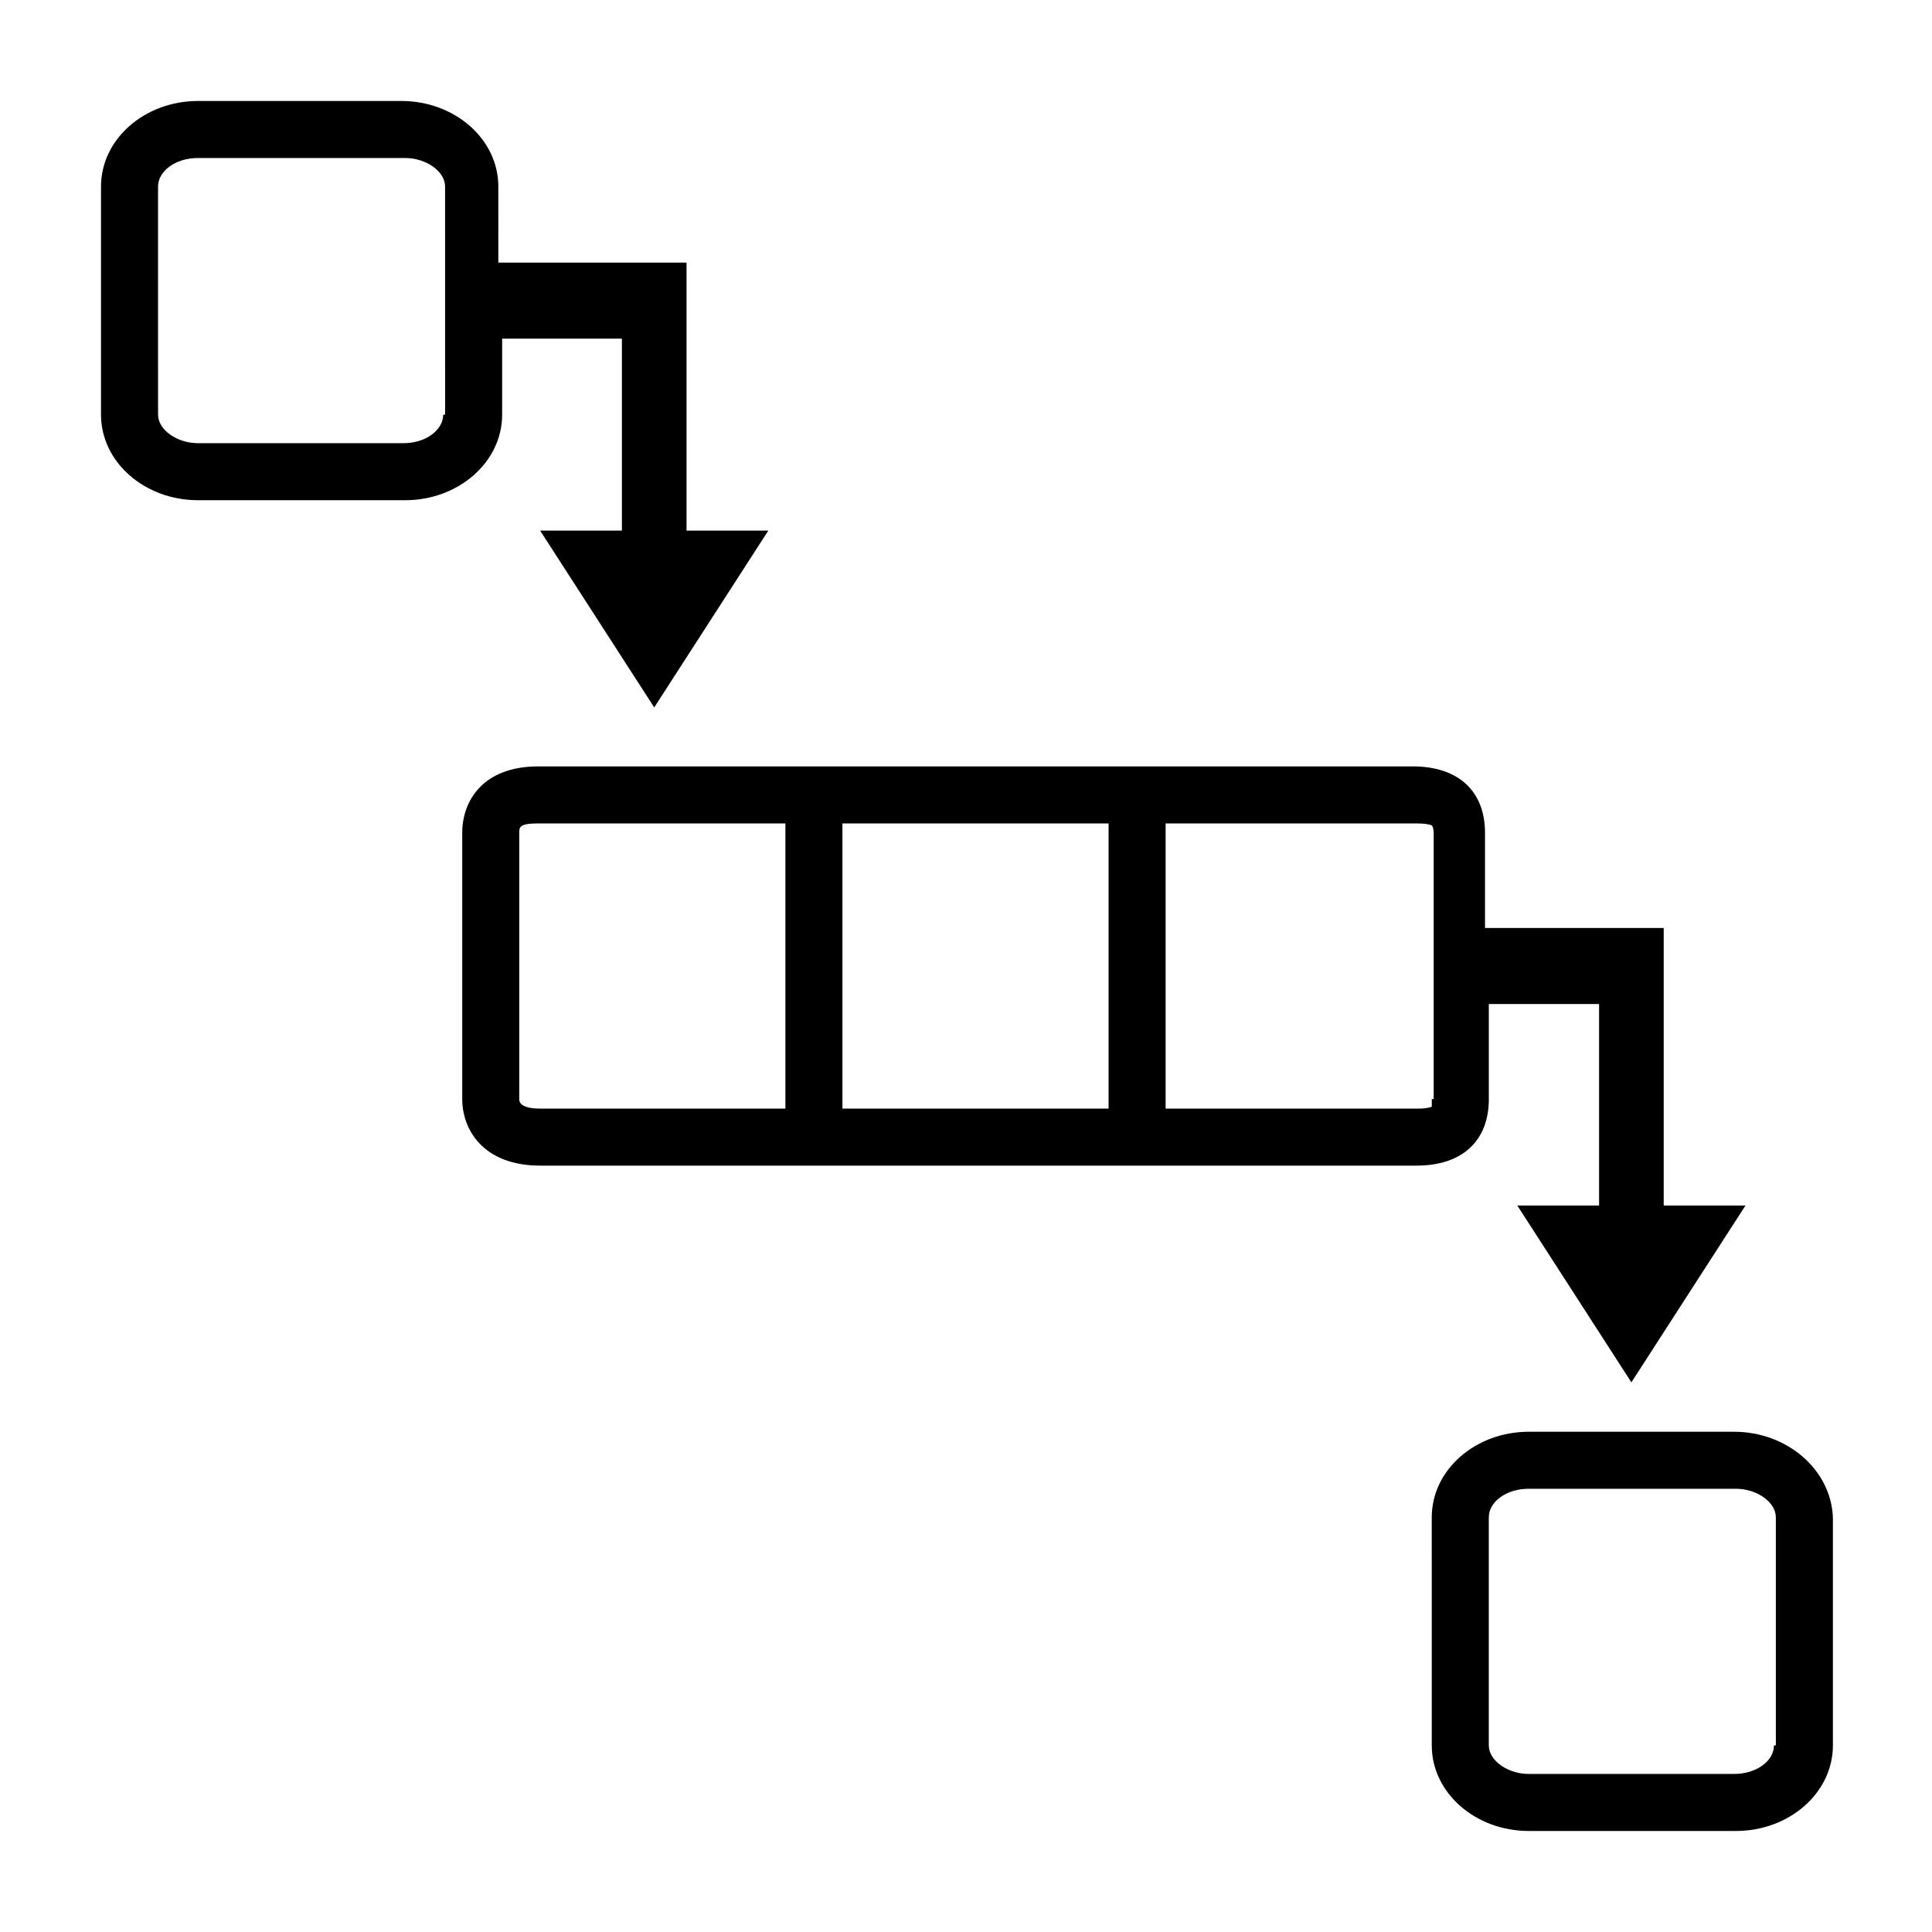 <?xml version="1.0" encoding="UTF-8"?>
<!-- Uploaded to: ICON Repo, www.svgrepo.com, Generator: ICON Repo Mixer Tools -->
<svg fill="#000000" width="800px" height="800px" version="1.1" viewBox="144 144 512 512" xmlns="http://www.w3.org/2000/svg">
 <g>
  <path d="m325.94 284.62v-71.035h-49.879l0.004-20.152c0-12.594-11.586-22.672-25.695-22.672h-53.906c-14.105 0-25.695 10.078-25.695 22.672v60.457c0 12.594 11.586 22.672 25.695 22.672h54.914c14.105 0 25.695-10.078 25.695-22.672v-20.152h31.738v50.883h-21.664l30.23 46.855 30.23-46.855zm-64.488-30.73c0 4.031-4.535 7.559-10.578 7.559l-54.41-0.004c-5.543 0-10.578-3.527-10.578-7.559l-0.004-60.453c0-4.031 4.535-7.559 10.578-7.559h54.914c5.543 0 10.578 3.527 10.578 7.559l0.004 60.457z"/>
  <path d="m538.55 435.27v-25.191h29.223v53.402h-21.668l30.23 46.855 30.23-46.855h-21.664v-73.555h-47.359v-25.191c0-11.082-7.055-17.633-19.145-17.633h-231.75c-14.609 0-20.152 9.07-20.152 17.633v70.535c0 8.062 5.543 17.633 20.656 17.633h232.26c12.09 0 19.145-6.551 19.145-17.633zm-186.41 2.519h-64.992c-5.543 0-5.543-2.016-5.543-2.519v-70.535c0-1.512 0-2.519 5.039-2.519h65.496zm85.648 0h-70.535v-75.57h70.535zm85.648-2.519v2.016s-1.008 0.504-3.527 0.504h-67.008v-75.57h66.504c3.023 0 4.031 0.504 4.031 0.504s0.504 0.504 0.504 2.016v70.531z"/>
  <path d="m603.54 523.43h-54.414c-14.105 0-25.695 10.078-25.695 22.672l0.004 60.453c0 12.594 11.586 22.672 25.695 22.672h54.914c14.105 0 25.695-10.078 25.695-22.672l-0.004-60.457c-0.504-12.594-12.09-22.668-26.195-22.668zm10.578 83.125c0 4.031-4.535 7.559-10.578 7.559h-54.414c-5.543 0-10.578-3.527-10.578-7.559v-60.457c0-4.031 4.535-7.559 10.578-7.559h54.914c5.543 0 10.578 3.527 10.578 7.559l0.004 60.457z"/>
 </g>
</svg>